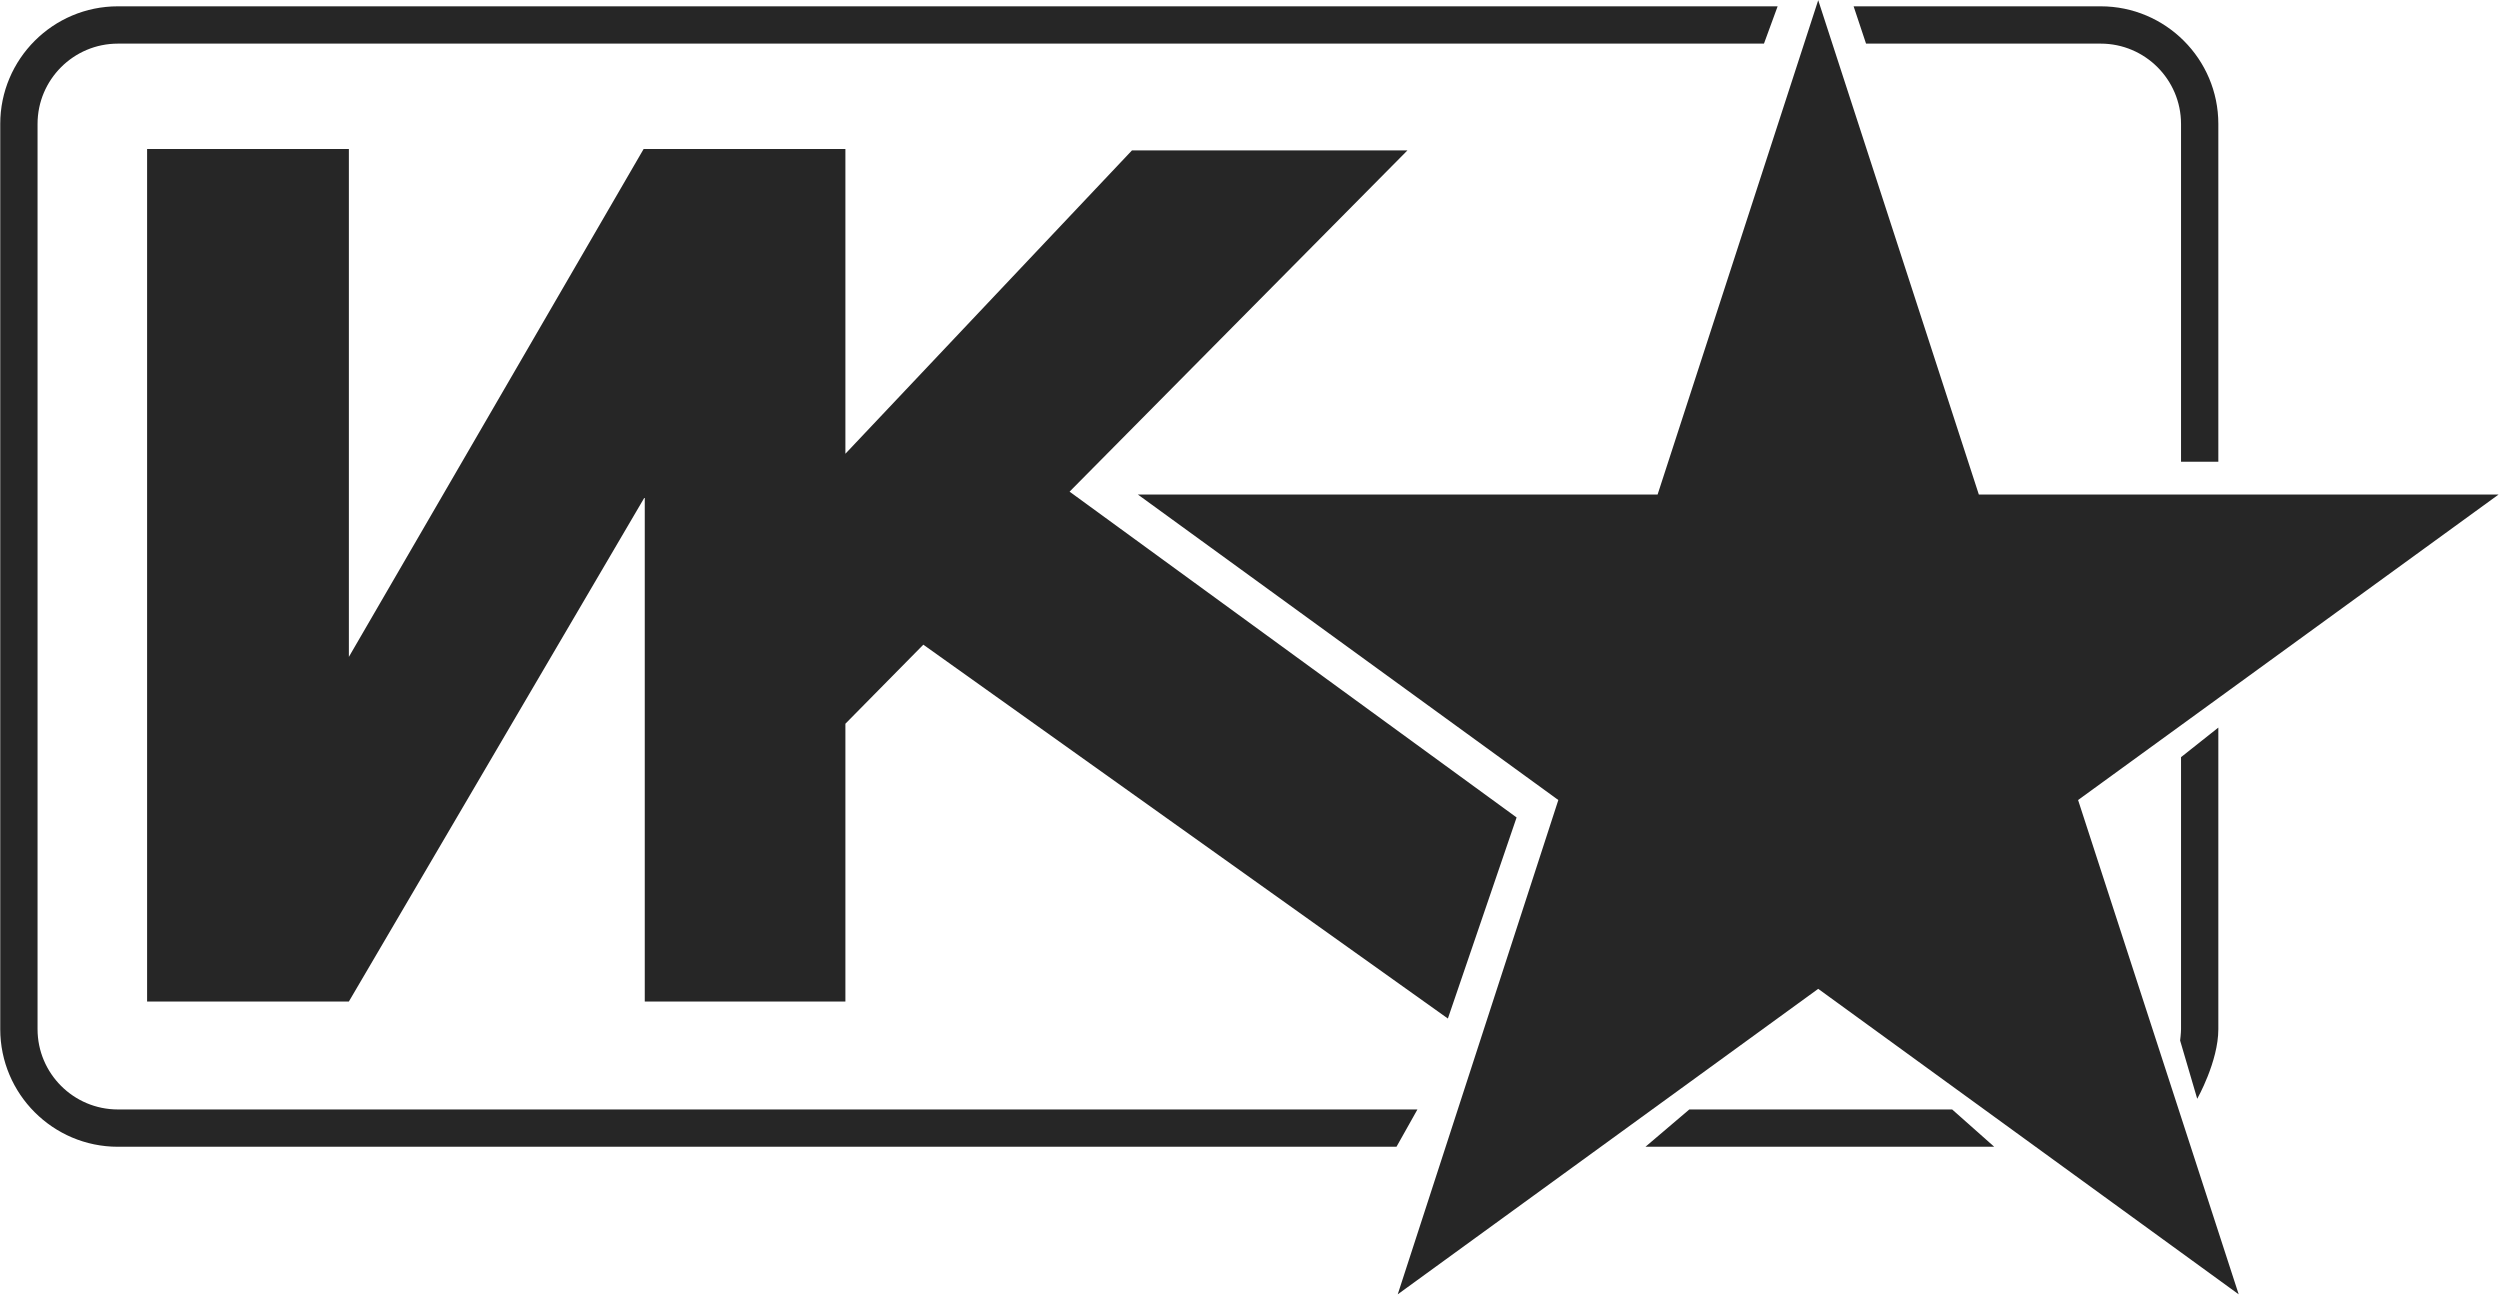 <?xml version="1.0" encoding="UTF-8" standalone="no"?>
<!DOCTYPE svg PUBLIC "-//W3C//DTD SVG 1.1//EN" "http://www.w3.org/Graphics/SVG/1.1/DTD/svg11.dtd">
<svg width="100%" height="100%" viewBox="0 0 1117 579" version="1.1" xmlns="http://www.w3.org/2000/svg" xmlns:xlink="http://www.w3.org/1999/xlink" xml:space="preserve" xmlns:serif="http://www.serif.com/" style="fill-rule:evenodd;clip-rule:evenodd;stroke-linejoin:round;stroke-miterlimit:2;">
    <g transform="matrix(1,0,0,1,-1375,-1177.15)">
        <g transform="matrix(4.167,0,0,4.167,0,0)">
            <g transform="matrix(1,0,0,1,444.657,354.967)">
                <path d="M0,-19.757L36.224,-56.344L6.686,-56.344L-24.037,-23.821L-24.037,-56.494L-45.673,-56.494L-77.276,-2.04L-77.276,-56.494L-98.911,-56.494L-98.911,34.911L-77.276,34.911L-45.55,-19.18L-45.55,34.911L-24.037,34.911L-24.037,5.127L-15.681,-3.349L40.563,36.737L47.931,15.177L0,-19.757Z" style="fill:rgb(38,38,38);fill-rule:nonzero;"/>
            </g>
        </g>
        <g transform="matrix(4.167,0,0,4.167,0,0)">
            <g transform="matrix(1,0,0,1,567.831,367.973)">
                <path d="M0,24.869L0,-7.466L-4,-4.294L-4,24.869C-4,25.285 -4.097,26.091 -4.097,26.091L-2.264,32.335C-2.264,32.335 0,28.345 0,24.869" style="fill:rgb(38,38,38);fill-rule:nonzero;"/>
            </g>
        </g>
        <g transform="matrix(4.167,0,0,4.167,0,0)">
            <g transform="matrix(1,0,0,1,555.221,332.001)">
                <path d="M0,-48.83L-26.497,-48.83L-25.164,-44.83L0,-44.83C4.748,-44.83 8.61,-40.967 8.61,-36.22L8.61,0L12.61,0L12.61,-36.22C12.61,-43.173 6.953,-48.83 0,-48.83" style="fill:rgb(38,38,38);fill-rule:nonzero;"/>
            </g>
        </g>
        <g transform="matrix(4.167,0,0,4.167,0,0)">
            <g transform="matrix(1,0,0,1,520.577,405.453)">
                <path d="M0,-122.282L-177.967,-122.282C-184.92,-122.282 -190.577,-116.625 -190.577,-109.672L-190.577,-12.611C-190.577,-5.657 -184.92,0 -177.967,0L-40.867,0L-38.621,-4L-177.967,-4C-182.715,-4 -186.577,-7.863 -186.577,-12.611L-186.577,-109.672C-186.577,-114.419 -182.715,-118.282 -177.967,-118.282L-1.465,-118.282" style="fill:rgb(38,38,38);fill-rule:nonzero;"/>
            </g>
        </g>
        <g transform="matrix(4.167,0,0,4.167,0,0)">
            <g transform="matrix(1,0,0,1,506.405,401.453)">
                <path d="M0,4L37.395,4L32.885,0L4.702,0L0,4Z" style="fill:rgb(38,38,38);fill-rule:nonzero;"/>
            </g>
        </g>
        <g transform="matrix(4.167,0,0,4.167,0,0)">
            <g transform="matrix(1,0,0,1,597.88,368.272)">
                <path d="M0,-32.753L-55.729,-32.753L-72.951,-85.757L-90.173,-32.753L-145.901,-32.753L-100.817,0.003L-118.037,53.004L-72.951,20.248L-27.866,53.004L-45.087,0.003L0,-32.753Z" style="fill:rgb(38,38,38);fill-rule:nonzero;"/>
            </g>
        </g>
    </g>
</svg>
